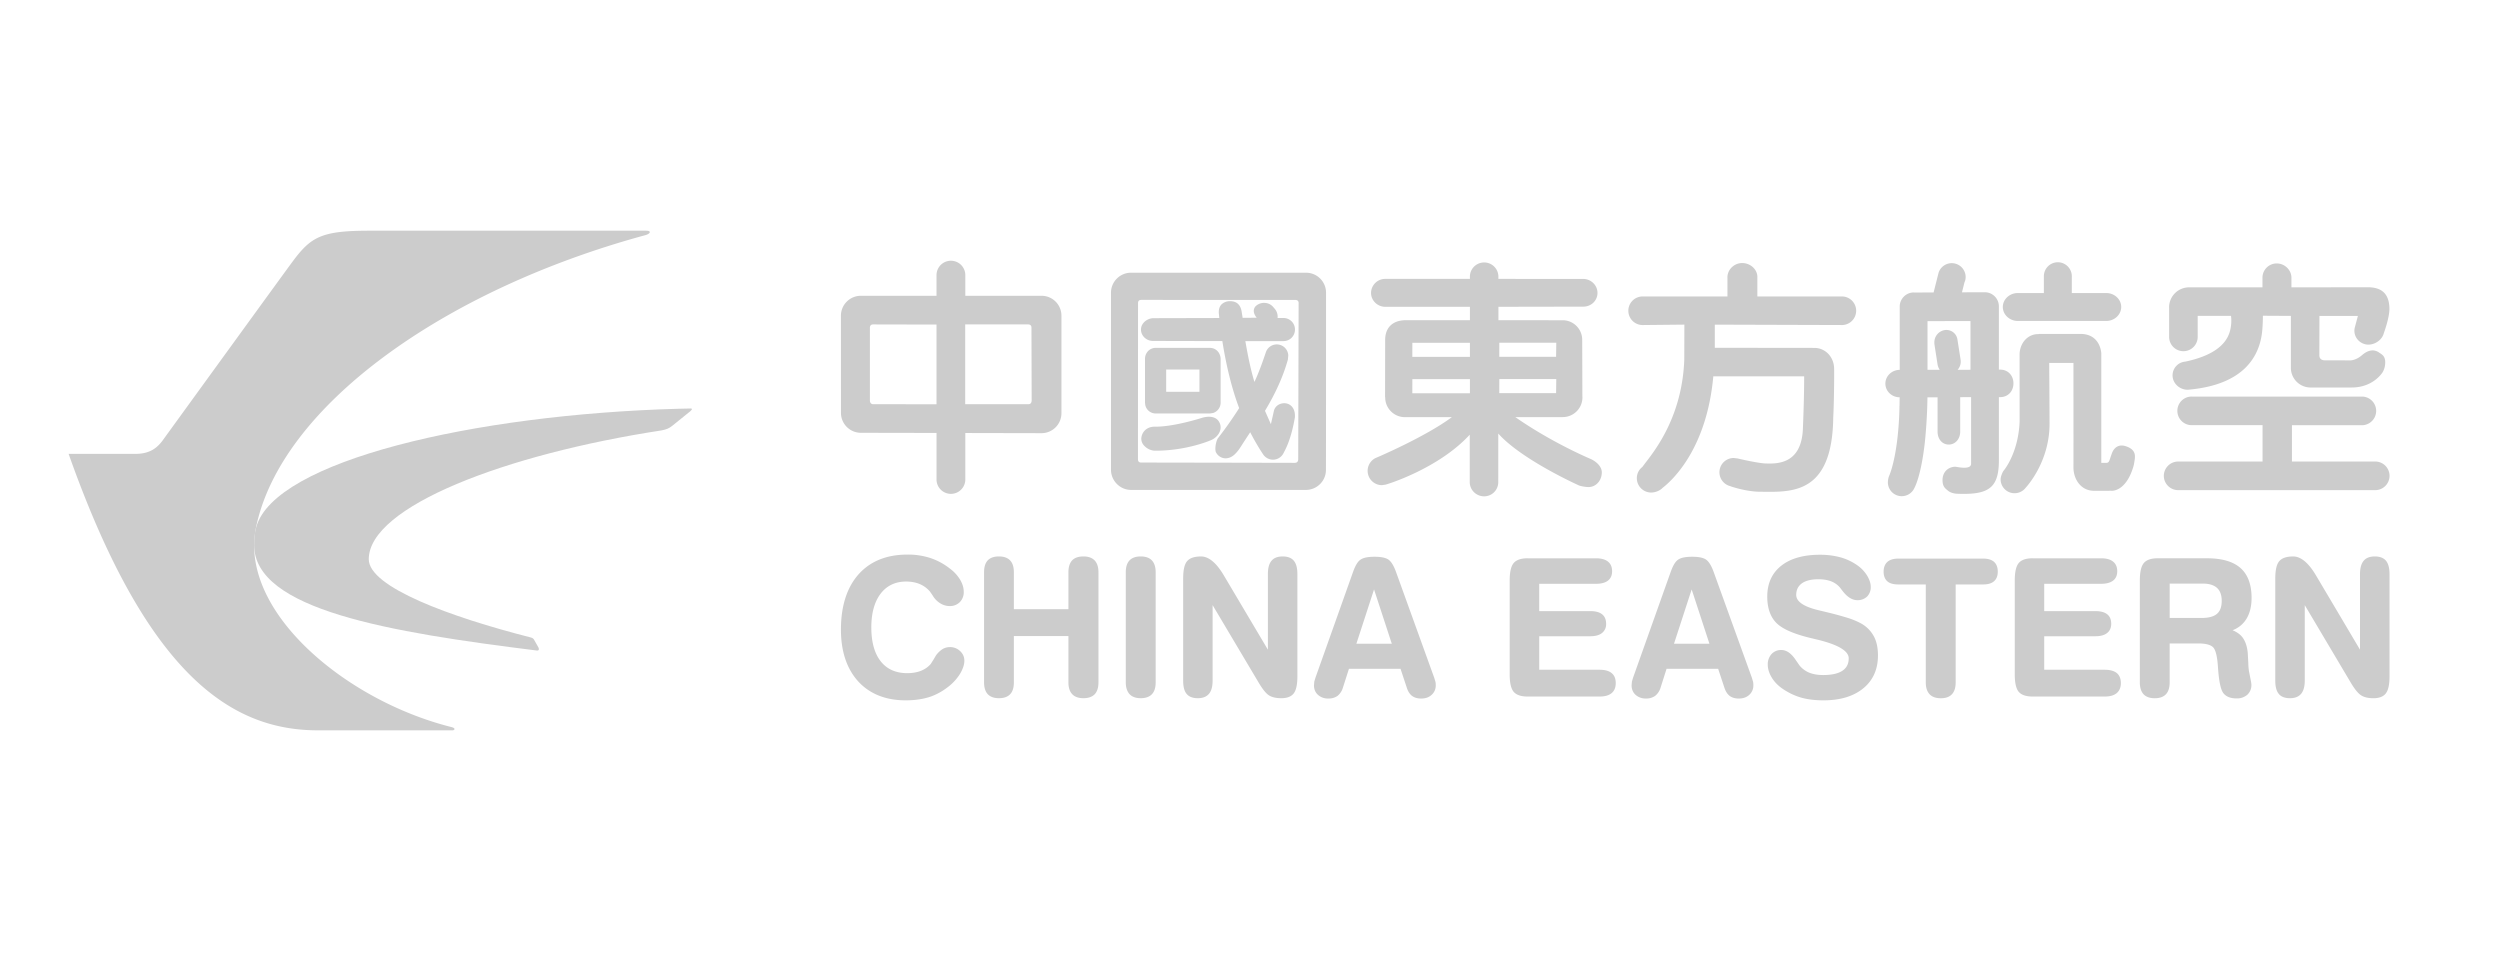 <svg xmlns="http://www.w3.org/2000/svg" width="125" height="48" fill="none"><g fill="#CCC" fill-rule="evenodd" clip-path="url(#a)" clip-rule="evenodd"><path d="M33.917 20.438c-10.256.285-20.182 2.612-21.104 5.913-.085.3-.106.595-.106.897 0 3.25 6.786 4.362 14.132 5.278.126.015.12-.086.08-.158-.03-.05-.14-.245-.215-.379-.03-.052-.061-.087-.164-.116-4.02-1.023-8.102-2.518-8.102-3.911 0-2.636 6.839-5.247 14.627-6.44.257-.05.38-.098.552-.235.216-.172.692-.56.893-.721.13-.109.084-.143.035-.142-.21.004-.418.008-.628.014Z"/><path d="M22.57 36.353c-5.327-1.335-10.607-5.806-9.775-9.949 1.215-6.044 9.343-11.899 19.487-14.65.23-.068.314-.219.02-.219H18.458c-2.397 0-2.917.31-3.845 1.566-.495.668-4.639 6.382-6.507 8.957-.24.306-.58.636-1.336.636H3.43l.002.004c3.958 11.182 8.21 13.819 12.469 13.819h6.724c.095 0 .19-.102-.055-.164ZM86.372 13.864v.959h-4.213a.715.715 0 1 0 0 1.429l2.06-.021-.005 1.748c-.1 2.774-1.394 4.456-1.949 5.172l-.15.2a.698.698 0 0 0-.273.56c0 .394.322.716.715.716.218 0 .459-.103.587-.248-.006.002.015-.009.015-.009.507-.401 2.184-1.981 2.506-5.553h4.543c0 .73-.021 1.585-.063 2.624-.074 1.796-1.317 1.754-1.916 1.73l-.036-.002c-.524-.055-1.309-.246-1.314-.246l-.193-.023a.714.714 0 0 0-.172 1.407c0 .008.758.269 1.46.28l.141.001c.897.013 1.91.028 2.624-.663.603-.587.904-1.586.923-3.05.032-.605.046-1.573.046-2.125 0-.172 0-.304-.004-.37-.03-.563-.457-.985-.986-.985l-4.978-.006v-1.157l6.38.02a.715.715 0 0 0 0-1.429h-4.252v-.978c0-.376-.35-.693-.758-.693-.4 0-.738.326-.738.712ZM109.583 19.828a.715.715 0 0 0 0 1.43h3.545v1.819h-4.221a.718.718 0 0 0-.716.714c0 .393.323.716.716.716h9.856a.717.717 0 0 0 .714-.716.717.717 0 0 0-.714-.715h-4.166V21.26h3.548a.717.717 0 0 0 0-1.43h-8.562ZM113.123 13.887v.48h-3.678a1 1 0 0 0-.99.993l.002.025v1.434a.714.714 0 1 0 1.427 0v-1.024h1.667a1.997 1.997 0 0 1-.059.78c-.207.724-.941 1.227-2.185 1.497l-.048.01a.69.69 0 0 0-.631.691c0 .386.345.714.753.714l.079-.006c2.773-.256 3.509-1.7 3.644-2.87.035-.326.041-.681.041-.816v-.008l1.399.008v2.598a.984.984 0 0 0 .964.982h2.08c1.079 0 1.535-.752 1.539-.756a.96.96 0 0 0 .132-.444c.021-.344-.131-.436-.292-.538l-.036-.025c-.256-.16-.534-.11-.836.15-.354.304-.655.257-.659.257l-1.217-.004s-.113.002-.185-.069c-.043-.041-.066-.103-.066-.183l.004-1.968h1.923l-.154.575a.674.674 0 0 0 .08.524.71.71 0 0 0 .446.32c.386.09.835-.182.925-.56.013-.031.288-.79.279-1.23-.011-.697-.348-1.045-1.033-1.061l-3.866.004v-.48c0-.388-.337-.715-.736-.715a.713.713 0 0 0-.713.715ZM61.065 15.234c-.1.11-.138.266-.122.454l.003.015.019.198-3.29.008c-.295 0-.626.234-.626.57 0 .31.272.568.596.568l3.472.008c.208 1.305.485 2.403.841 3.351a19.48 19.48 0 0 1-1.041 1.48c-.08.083-.148.347-.148.547 0 .08.009.151.036.194a.549.549 0 0 0 .407.285c.188.024.383-.052.546-.216.158-.158.25-.306.39-.531l.362-.553c.336.651.63 1.083.634 1.087a.6.6 0 0 0 .505.286.592.592 0 0 0 .531-.336l.027-.054c.1-.186.36-.687.537-1.723v-.004c.016-.223-.034-.407-.146-.534a.503.503 0 0 0-.364-.173c-.227-.008-.483.122-.542.397 0 0-.096.43-.147.65-.077-.17-.28-.634-.296-.666.545-.906.919-1.747 1.146-2.566.002-.006.019-.213.019-.213a.586.586 0 0 0-.195-.399.576.576 0 0 0-.932.268c-.003.006-.298.913-.566 1.465-.164-.544-.31-1.199-.453-2.042h1.913a.572.572 0 0 0 .567-.577.572.572 0 0 0-.567-.578h-.303c.002-.023.005-.043.005-.06a.605.605 0 0 0-.143-.396l-.07-.083a.586.586 0 0 0-.414-.215.607.607 0 0 0-.449.142.334.334 0 0 0-.118.255v.009c0 .11.062.231.145.334l-.702.006c-.008-.059-.04-.246-.04-.246-.044-.389-.24-.586-.584-.586a.597.597 0 0 0-.445.173"/><path d="M64.91 22.966c-.002.117-.06.176-.178.176l-3.163-.007-4.515-.008c-.104 0-.156-.055-.156-.172l.004-7.796c0-.056.013-.096.04-.124.027-.026.07-.04.127-.04l7.686.002c.064 0 .107.015.14.044a.172.172 0 0 1 .036.116l-.02 7.809Zm.395-9.33h-8.772a1.001 1.001 0 0 0-.984.997v8.857c.004.547.444.995.984 1.006h8.77c.549-.005.994-.451.994-.997.005 0 .005-8.868.005-8.868a.998.998 0 0 0-.997-.995Z"/><path d="M58.309 19.59h1.663v-1.113h-1.663v1.113Zm2.676-1.863a.526.526 0 0 0-.488-.334h-2.714a.53.53 0 0 0-.413.199c-.077.1-.12.22-.12.348v2.19l.012.109a.531.531 0 0 0 .52.435h2.715l.156-.024a.541.541 0 0 0 .378-.519v-2.19a.533.533 0 0 0-.046-.213ZM60.073 20.9c-.014.005-1.386.445-2.325.434-.443-.006-.665.301-.683.584a.5.5 0 0 0 .15.372.772.772 0 0 0 .517.245c1.613.01 2.83-.53 2.84-.538h.003c.304-.14.556-.48.417-.828-.208-.523-.913-.27-.92-.268ZM51.583 20.016c0 .034-.006.105-.046.15a.161.161 0 0 1-.117.044h-3.16v-3.99h3.135c.064 0 .113.016.142.05a.156.156 0 0 1 .036.102v.013l.01 3.615v.016Zm-4.758.197-3.178-.003c-.013 0-.144-.007-.152-.178v-3.649c0-.018.002-.077.04-.118.028-.03.071-.044.122-.044l3.168.007v3.985Zm5.252-5.424h-3.811v-1.032a.72.72 0 1 0-1.44 0v1.032h-3.79a.998.998 0 0 0-.99.998l.002 4.857c0 .544.442.992.988.996l3.79.007v2.326a.72.72 0 1 0 1.44 0v-2.322l3.808.008a.998.998 0 0 0 .998-.996v-4.88a.995.995 0 0 0-.995-.994ZM74.964 19.655l.002-.703h2.848c0 .073-.008.627-.01.703h-2.84Zm.002-2.517h2.848c0 .074-.008.629-.01.702h-2.84l.002-.702Zm-1.47.706h-2.88l.002-.705h2.878v.705Zm0 1.818h-2.88l.002-.704h2.878v.704Zm6.052 3.292c-.02-.007-1.938-.81-3.783-2.099h2.371a.986.986 0 0 0 .986-.983l-.004-.066v-.077c0-.453-.008-2.737-.008-2.737 0-.53-.415-.96-.945-.98l-3.244-.002v-.67l4.24-.008c.4 0 .713-.301.713-.687 0-.386-.326-.7-.722-.7H74.92v-.136a.713.713 0 0 0-1.425 0v.135h-4.23a.71.71 0 0 0-.713.701c0 .384.325.696.714.696h4.23v.669h-3.255c-.624.022-.983.381-.983.99l-.005 2.857c.007.004.007.017.007.017 0 .542.442.984.984.984l2.352-.003c-1.345 1-3.799 2.04-3.825 2.05a.716.716 0 0 0 .322 1.353l.182-.026c.032 0 2.639-.786 4.212-2.497.002.202 0 2.37 0 2.37 0 .395.327.712.72.712a.707.707 0 0 0 .706-.712s.002-1.932 0-2.428c1.148 1.289 3.948 2.555 3.98 2.569.106.065.404.107.532.107.373 0 .665-.324.665-.736 0-.297-.28-.538-.543-.663ZM102.057 16.697h-.09l-.035.007-.031.002c-.498 0-.895.42-.921.978V21.1c-.062 1.425-.66 2.26-.782 2.414a.277.277 0 0 0-.026.032l-.018.027c-.011.02-.123.233-.123.398a.697.697 0 0 0 1.25.418c.002-.003 1.196-1.245 1.196-3.198v-.019c.002-.307-.017-3.026-.017-3.026h1.212l.002 3.736c0 .782 0 1.401-.002 1.5.007.577.366 1.16 1.039 1.158l.852-.002c.024.004.731.063 1.109-1.22 0-.005.026-.105.026-.105l.043-.265.002-.043c.011-.144.031-.446-.473-.6-.305-.094-.556.04-.675.36l-.071.201c-.06.198-.087.268-.193.276 0 0-.185.001-.266.003v-5.467c0-.01-.026-.923-.958-.98h-2.05ZM102.193 13.816v.836h-1.3c-.415 0-.752.314-.752.696 0 .385.337.7.752.7h4.42c.411 0 .748-.315.748-.7 0-.382-.337-.696-.748-.696h-1.722c-.002-.077 0-.839 0-.839 0-.384-.313-.7-.7-.7a.7.7 0 0 0-.698.703ZM98.524 18.488l-.645.003a.611.611 0 0 0 .15-.51l-.153-.978a.558.558 0 0 0-.67-.493.617.617 0 0 0-.488.618c0 .034.001.069.006.103l.152.978a.686.686 0 0 0 .11.282h-.61v-2.434l2.148-.005v2.436Zm1.489-.007h-.069v-3.153a.707.707 0 0 0-.695-.716l-1.151.004.123-.488.04-.107a.684.684 0 0 0-.077-.524.694.694 0 0 0-.953-.24.68.68 0 0 0-.314.427s-.22.876-.237.938l-.969.005c-.008-.005-.028-.005-.028-.005a.709.709 0 0 0-.697.717v3.154c-.396.003-.717.31-.717.688 0 .376.318.683.713.684l-.005.4c.002-.003-.005.07-.005.07l.001.024a16.109 16.109 0 0 1-.105 1.584c-.16 1.35-.425 1.883-.427 1.888a1.047 1.047 0 0 0-.047.289.693.693 0 0 0 1.322.287c.031-.056.342-.635.527-2.299l.01-.1c.05-.508.089-1.07.109-1.669 0-.003.01-.351.01-.472l.507-.002v1.718c0 .374.234.645.558.645.326 0 .573-.277.573-.645v-1.724l.545-.003v3.324a.167.167 0 0 1-.057.136c-.146.121-.522.055-.663.03l-.077-.01c-.376.015-.632.285-.632.667 0 .304.115.402.239.503l.032.027c.17.145.449.157.485.155.9.035 1.39-.073 1.69-.362.257-.253.372-.657.372-1.304v-3.166h.069c.38 0 .659-.288.659-.688 0-.398-.279-.687-.659-.687ZM63.573 28.042c-.119.143-.178.363-.178.659v3.784l-2.202-3.712c-.372-.63-.757-.95-1.14-.95-.332 0-.57.08-.702.24-.13.158-.193.443-.193.87v5.097c0 .3.056.526.173.664.118.144.306.216.559.216.249 0 .436-.073.558-.22.123-.142.182-.365.182-.66v-3.774l2.299 3.868c.205.346.379.56.53.65.146.09.351.136.605.136.295 0 .506-.084.627-.247.12-.163.178-.441.178-.85v-5.112c0-.298-.058-.522-.178-.664-.118-.143-.307-.215-.556-.215-.253 0-.44.072-.562.22ZM56.476 28.02c-.124.131-.187.33-.187.594v5.505c0 .257.067.454.19.59.125.133.313.201.556.201.248 0 .438-.068.563-.202.122-.129.185-.327.185-.589v-5.505c0-.26-.064-.46-.187-.592-.126-.133-.315-.2-.561-.2-.247 0-.433.067-.559.197ZM53.607 28.02c-.122.131-.186.33-.186.594v1.845h-2.728v-1.845c0-.26-.061-.46-.187-.592-.125-.133-.314-.2-.558-.2-.249 0-.437.067-.561.197-.124.132-.184.331-.184.595v5.505c0 .257.06.454.184.59.124.131.312.201.56.201.247 0 .441-.068.562-.202.124-.129.184-.327.184-.589v-2.317h2.728v2.317c0 .259.064.457.19.59.125.133.313.201.56.201.248 0 .44-.068.566-.2.122-.131.186-.33.186-.59v-5.506c0-.26-.065-.46-.191-.592-.127-.133-.315-.2-.562-.2-.248 0-.439.067-.563.197ZM42.923 28.721c-.581.66-.876 1.587-.876 2.76 0 1.09.292 1.959.864 2.59.575.627 1.377.946 2.376.946.474 0 .898-.066 1.257-.191.36-.13.706-.337 1.023-.616.194-.177.352-.373.47-.58.118-.216.181-.416.181-.593 0-.19-.071-.35-.212-.482a.716.716 0 0 0-.51-.2.729.729 0 0 0-.362.095 1.265 1.265 0 0 0-.337.323l-.11.189-.151.237c-.125.146-.289.26-.488.342-.2.077-.43.117-.682.117-.574 0-1.022-.199-1.33-.593-.312-.393-.47-.966-.47-1.697 0-.715.158-1.281.467-1.687.308-.4.737-.604 1.272-.604.255 0 .485.043.682.126.195.081.367.207.511.375l.134.193a1.099 1.099 0 0 0 .5.458c.109.046.224.074.345.074a.696.696 0 0 0 .517-.199.704.704 0 0 0 .193-.518c0-.194-.06-.397-.185-.607a1.925 1.925 0 0 0-.508-.55 3.21 3.21 0 0 0-.983-.53 3.579 3.579 0 0 0-1.137-.17c-1.042 0-1.866.334-2.45.992ZM67.819 32.186l.883-2.714c.076.229.853 2.608.888 2.714h-1.771Zm3.95 1.892-.058-.19-1.919-5.315c-.118-.316-.243-.512-.387-.604-.144-.088-.364-.131-.674-.131-.329 0-.555.045-.698.14-.141.09-.264.295-.378.612l-1.884 5.299-.056.188-.016.189c0 .198.068.36.202.478a.737.737 0 0 0 .518.182.764.764 0 0 0 .459-.133.822.822 0 0 0 .266-.405l.303-.947h2.58l.314.947c.058.182.146.32.264.409.117.085.267.13.45.13.214 0 .393-.06.524-.183a.614.614 0 0 0 .208-.478s.003-.12-.018-.188ZM118.181 28.042c-.118.143-.181.363-.181.659v3.784c-.152-.26-2.199-3.712-2.199-3.712-.373-.63-.756-.95-1.141-.95-.334 0-.568.08-.7.24-.132.158-.196.443-.196.87v5.097c0 .305.058.523.175.664.117.144.305.216.559.216.248 0 .434-.073.558-.22.12-.144.182-.365.182-.66v-3.774l2.296 3.868c.206.346.382.56.533.648.145.092.352.139.606.139.293 0 .503-.086.623-.248.121-.163.18-.441.18-.85v-5.112c0-.298-.061-.522-.176-.664-.121-.143-.308-.215-.561-.215-.249 0-.438.072-.558.22ZM101.633 27.914c-.331 0-.568.081-.7.242-.13.16-.195.446-.195.877v4.68c0 .43.065.715.195.874.132.159.369.24.7.24h3.605c.259 0 .458-.057.595-.169.137-.116.211-.283.211-.502 0-.222-.071-.393-.204-.503-.138-.111-.339-.165-.602-.165h-3.027v-1.676h2.553c.258 0 .451-.052.587-.158.14-.107.21-.264.21-.465 0-.212-.068-.372-.203-.477-.134-.105-.331-.157-.594-.157h-2.553V29.19h2.845c.26 0 .46-.054.596-.158.139-.107.21-.262.21-.469 0-.213-.071-.375-.21-.484-.135-.11-.336-.164-.596-.164h-3.423ZM94.913 27.93c-.236 0-.419.056-.542.163-.124.113-.19.274-.19.49 0 .211.063.374.186.482.118.105.304.157.546.157h1.376v4.9c0 .257.065.454.189.589.126.135.314.201.563.201.245 0 .432-.066.556-.201.122-.13.186-.328.186-.59v-4.899h1.378c.238 0 .422-.054.541-.162.126-.108.186-.269.186-.478 0-.215-.06-.376-.186-.489-.12-.107-.303-.163-.54-.163h-4.249ZM76.383 27.914c-.333 0-.567.081-.702.242-.13.16-.197.446-.197.877v4.68c0 .43.067.715.197.874.135.159.366.24.702.24h3.601c.26 0 .459-.057.595-.169.139-.116.208-.283.208-.502 0-.222-.067-.393-.207-.502-.132-.112-.334-.166-.596-.166h-3.022v-1.676h2.55c.252 0 .45-.052.584-.158a.554.554 0 0 0 .21-.464c0-.213-.069-.373-.205-.479-.131-.104-.33-.156-.59-.156h-2.55V29.19h2.843c.258 0 .458-.054.593-.158.137-.107.208-.262.208-.469 0-.213-.07-.375-.208-.484-.135-.108-.335-.164-.593-.164h-3.42ZM89.061 28.288c-.463.368-.698.885-.698 1.543 0 .58.161 1.032.478 1.337.316.305.925.559 1.813.762l.096.024c1.118.256 1.686.58 1.686.963 0 .274-.104.479-.315.62-.215.143-.535.215-.962.215-.267 0-.5-.04-.696-.118a1.238 1.238 0 0 1-.484-.357l-.19-.273c-.22-.333-.462-.504-.723-.504a.645.645 0 0 0-.493.207.765.765 0 0 0-.185.526c0 .203.063.412.188.626.123.21.295.392.5.542.305.217.625.373.95.47.323.098.713.146 1.156.146.834 0 1.502-.205 1.986-.604.486-.399.73-.952.73-1.641 0-.375-.067-.701-.208-.96a1.604 1.604 0 0 0-.648-.646 3.712 3.712 0 0 0-.588-.25 15.518 15.518 0 0 0-1.075-.296l-.437-.105c-.752-.177-1.131-.435-1.131-.768 0-.25.092-.438.282-.579.19-.136.47-.205.822-.205.244 0 .46.034.639.102.175.068.322.172.438.305l.133.174c.235.308.486.465.743.465a.676.676 0 0 0 .488-.183.653.653 0 0 0 .181-.481c0-.178-.063-.37-.186-.572a1.743 1.743 0 0 0-.485-.508 2.718 2.718 0 0 0-.843-.398 3.845 3.845 0 0 0-1.031-.129c-.821 0-1.471.185-1.93.55ZM110.85 30.69c-.158.138-.417.208-.763.208h-1.603V29.18h1.669c.308 0 .543.075.701.218.154.143.232.359.232.642 0 .299-.078.515-.236.65Zm1.599 2.872a2.96 2.96 0 0 1-.034-.412l-.027-.497c-.028-.318-.113-.571-.248-.763-.12-.169-.297-.287-.511-.379a1.37 1.37 0 0 0 .682-.55c.178-.282.268-.642.268-1.065 0-.666-.186-1.17-.553-1.493-.364-.325-.929-.489-1.682-.489h-2.456c-.332 0-.567.081-.699.242-.132.16-.197.446-.197.877v5.088c0 .257.062.453.184.589.127.135.315.202.561.202.248 0 .437-.067.562-.202.122-.13.185-.329.185-.59v-1.947h1.443c.345 0 .588.061.717.18.133.12.218.45.253.981.047.71.134 1.138.266 1.315.132.178.356.272.663.272a.788.788 0 0 0 .539-.183.65.65 0 0 0 .205-.5c0-.062-.019-.17-.053-.329l-.068-.347ZM83.7 32.186l.883-2.714c.078.229.853 2.608.888 2.714H83.7Zm3.95 1.892-.056-.19-1.92-5.315c-.117-.316-.245-.512-.388-.604-.143-.088-.364-.131-.674-.131-.328 0-.555.045-.698.14-.14.09-.264.295-.377.612l-1.885 5.299-.056.188-.016.189c0 .198.07.36.202.478a.742.742 0 0 0 .519.182.758.758 0 0 0 .457-.133.824.824 0 0 0 .269-.405l.301-.947h2.58l.313.947c.06.182.149.32.265.409.116.085.267.13.451.13.214 0 .392-.06.524-.183a.618.618 0 0 0 .207-.478s.003-.12-.017-.188Z"/></g><defs><clipPath id="a"><path fill="#fff" d="M3.15 11.258h116.605v25.539H3.15z"/></clipPath></defs></svg>